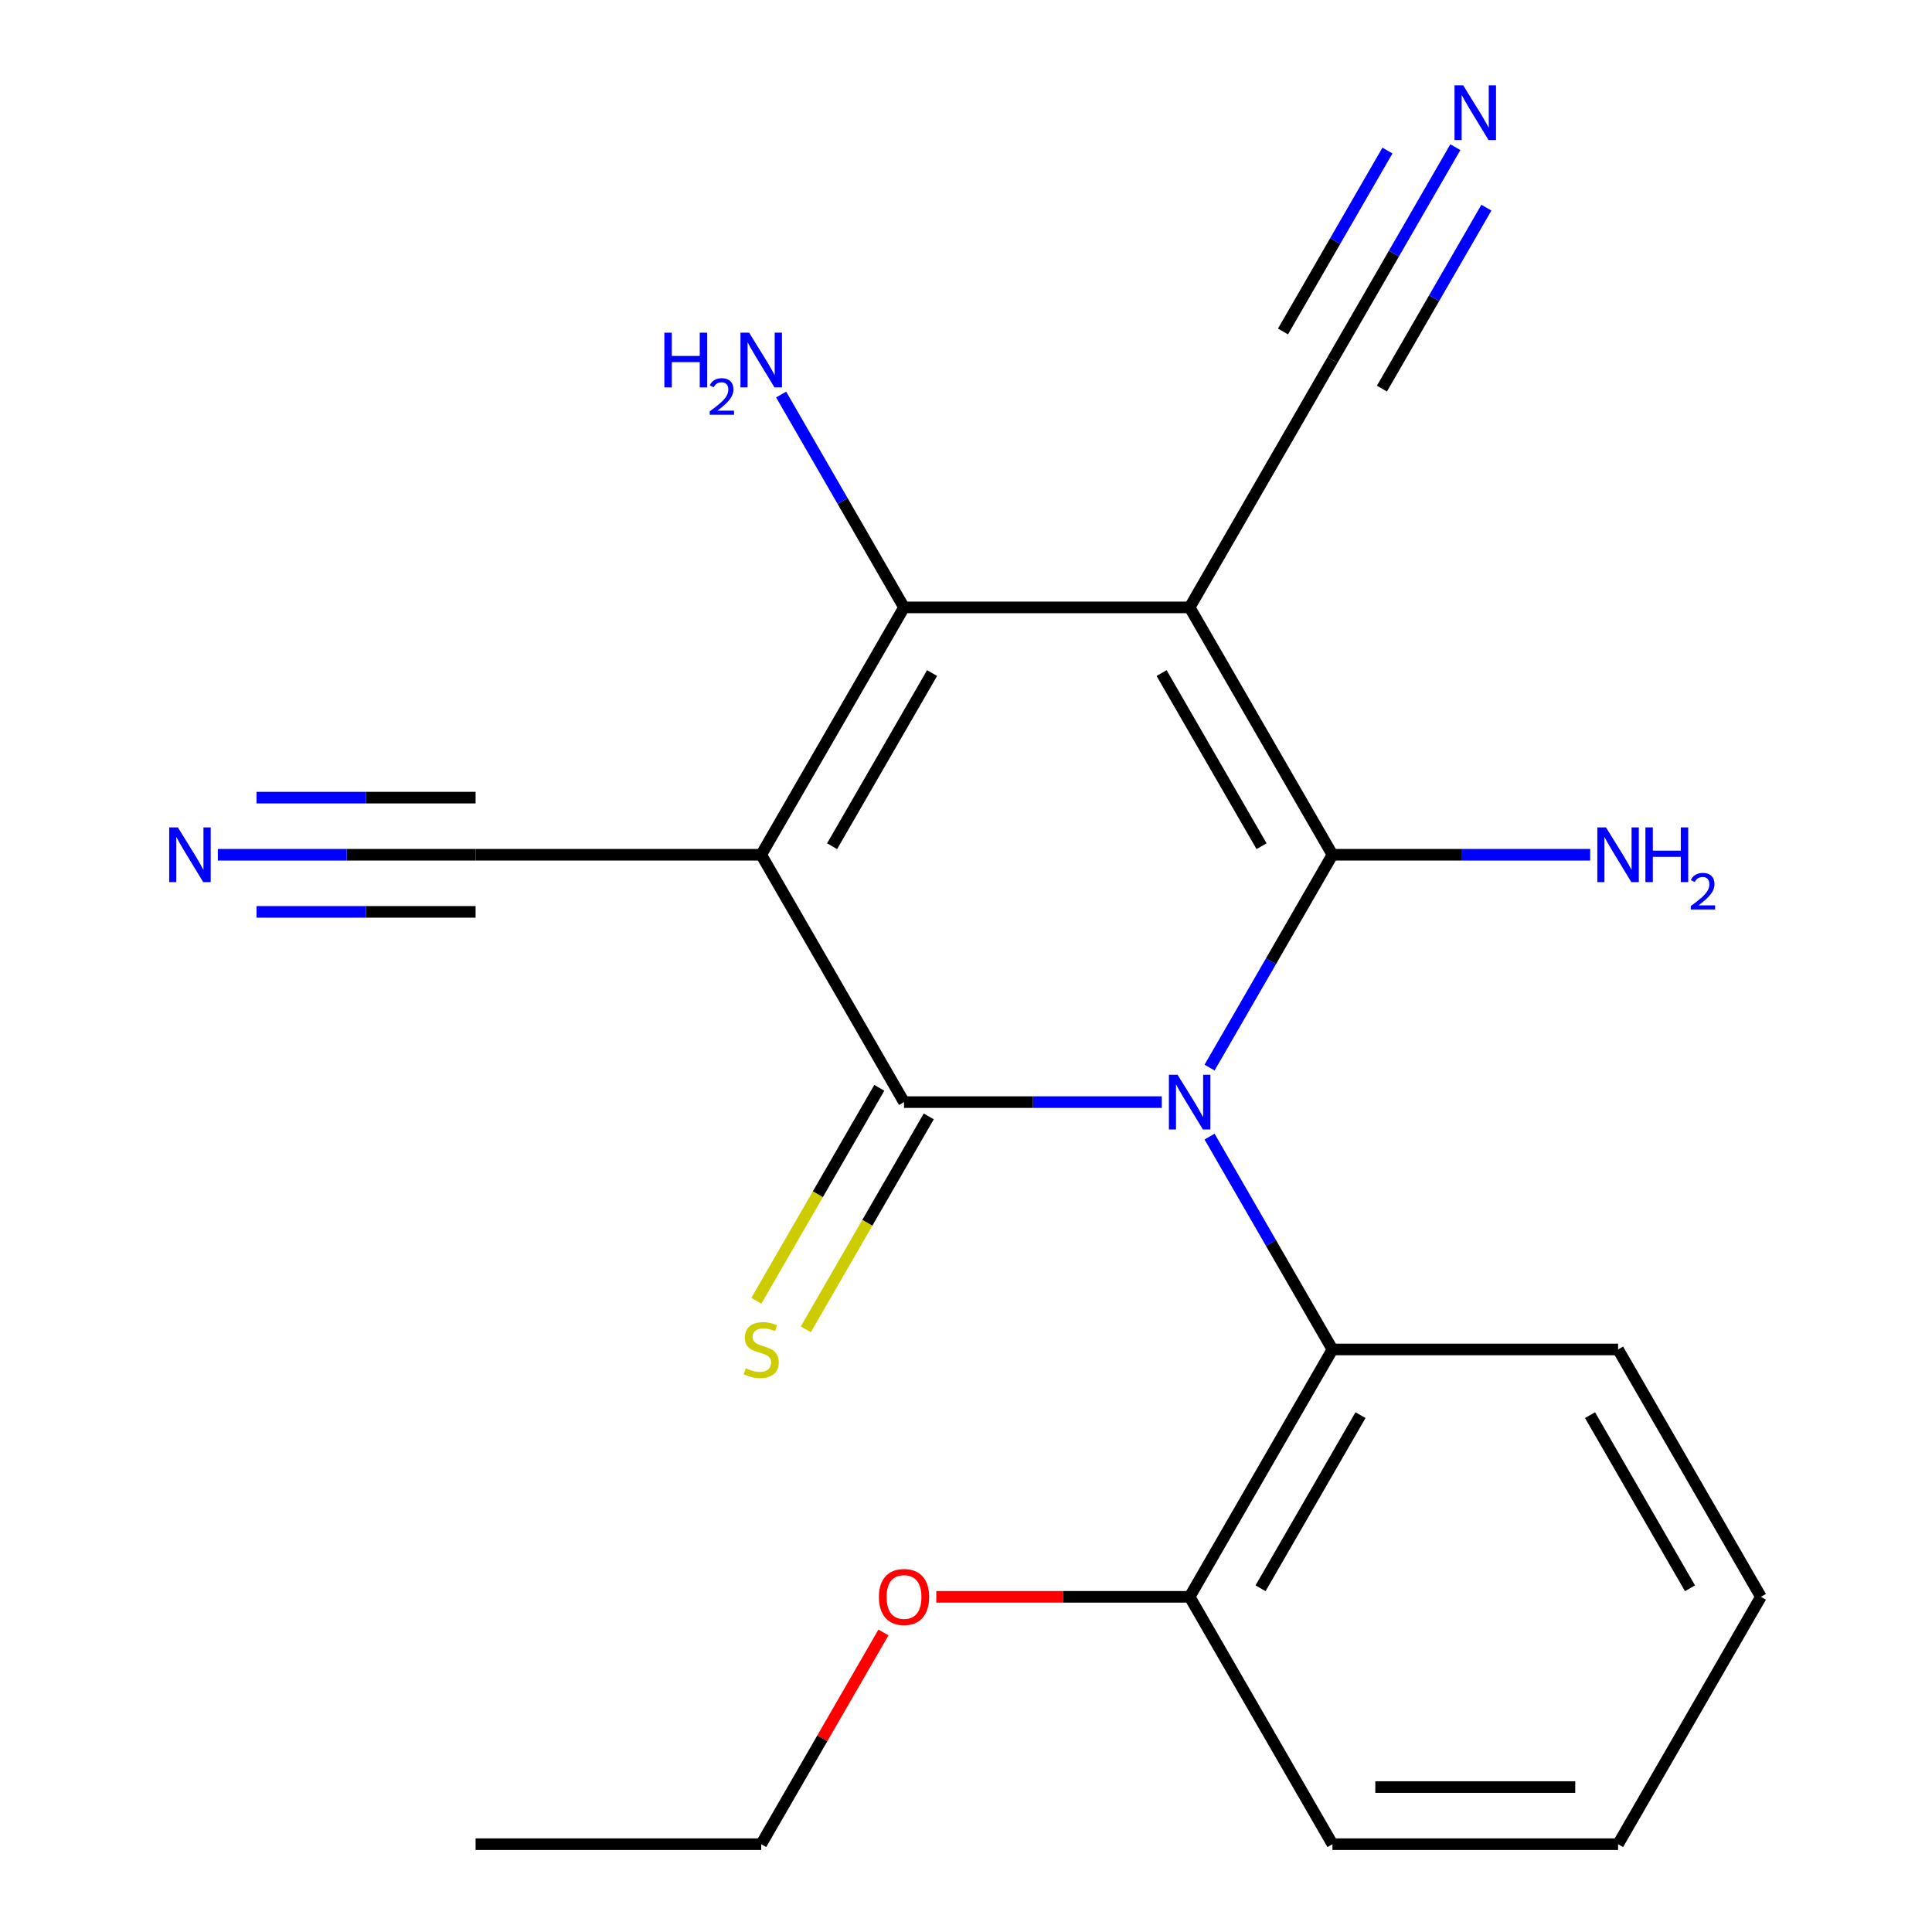 <?xml version='1.0' encoding='iso-8859-1'?>
<svg version='1.1' baseProfile='full'
              xmlns='http://www.w3.org/2000/svg'
                      xmlns:rdkit='http://www.rdkit.org/xml'
                      xmlns:xlink='http://www.w3.org/1999/xlink'
                  xml:space='preserve'
width='1000px' height='1000px' viewBox='0 0 1000 1000'>
<!-- END OF HEADER -->
<rect style='opacity:1.0;fill:#FFFFFF;stroke:none' width='1000' height='1000' x='0' y='0'> </rect>
<path class='bond-0' d='M 626.069,552.595 L 657.874,497.507' style='fill:none;fill-rule:evenodd;stroke:#0000FF;stroke-width:6px;stroke-linecap:butt;stroke-linejoin:miter;stroke-opacity:1' />
<path class='bond-0' d='M 657.874,497.507 L 689.678,442.419' style='fill:none;fill-rule:evenodd;stroke:#000000;stroke-width:6px;stroke-linecap:butt;stroke-linejoin:miter;stroke-opacity:1' />
<path class='bond-1' d='M 601.323,570.451 L 534.622,570.451' style='fill:none;fill-rule:evenodd;stroke:#0000FF;stroke-width:6px;stroke-linecap:butt;stroke-linejoin:miter;stroke-opacity:1' />
<path class='bond-1' d='M 534.622,570.451 L 467.921,570.451' style='fill:none;fill-rule:evenodd;stroke:#000000;stroke-width:6px;stroke-linecap:butt;stroke-linejoin:miter;stroke-opacity:1' />
<path class='bond-5' d='M 626.069,588.307 L 657.874,643.395' style='fill:none;fill-rule:evenodd;stroke:#0000FF;stroke-width:6px;stroke-linecap:butt;stroke-linejoin:miter;stroke-opacity:1' />
<path class='bond-5' d='M 657.874,643.395 L 689.678,698.482' style='fill:none;fill-rule:evenodd;stroke:#000000;stroke-width:6px;stroke-linecap:butt;stroke-linejoin:miter;stroke-opacity:1' />
<path class='bond-2' d='M 689.678,442.419 L 615.759,314.388' style='fill:none;fill-rule:evenodd;stroke:#000000;stroke-width:6px;stroke-linecap:butt;stroke-linejoin:miter;stroke-opacity:1' />
<path class='bond-2' d='M 652.984,437.998 L 601.241,348.376' style='fill:none;fill-rule:evenodd;stroke:#000000;stroke-width:6px;stroke-linecap:butt;stroke-linejoin:miter;stroke-opacity:1' />
<path class='bond-11' d='M 689.678,442.419 L 756.38,442.419' style='fill:none;fill-rule:evenodd;stroke:#000000;stroke-width:6px;stroke-linecap:butt;stroke-linejoin:miter;stroke-opacity:1' />
<path class='bond-11' d='M 756.38,442.419 L 823.081,442.419' style='fill:none;fill-rule:evenodd;stroke:#0000FF;stroke-width:6px;stroke-linecap:butt;stroke-linejoin:miter;stroke-opacity:1' />
<path class='bond-3' d='M 467.921,570.451 L 394.002,442.419' style='fill:none;fill-rule:evenodd;stroke:#000000;stroke-width:6px;stroke-linecap:butt;stroke-linejoin:miter;stroke-opacity:1' />
<path class='bond-10' d='M 455.118,563.059 L 423.302,618.167' style='fill:none;fill-rule:evenodd;stroke:#000000;stroke-width:6px;stroke-linecap:butt;stroke-linejoin:miter;stroke-opacity:1' />
<path class='bond-10' d='M 423.302,618.167 L 391.485,673.275' style='fill:none;fill-rule:evenodd;stroke:#CCCC00;stroke-width:6px;stroke-linecap:butt;stroke-linejoin:miter;stroke-opacity:1' />
<path class='bond-10' d='M 480.724,577.843 L 448.908,632.951' style='fill:none;fill-rule:evenodd;stroke:#000000;stroke-width:6px;stroke-linecap:butt;stroke-linejoin:miter;stroke-opacity:1' />
<path class='bond-10' d='M 448.908,632.951 L 417.091,688.058' style='fill:none;fill-rule:evenodd;stroke:#CCCC00;stroke-width:6px;stroke-linecap:butt;stroke-linejoin:miter;stroke-opacity:1' />
<path class='bond-6' d='M 615.759,314.388 L 689.678,186.356' style='fill:none;fill-rule:evenodd;stroke:#000000;stroke-width:6px;stroke-linecap:butt;stroke-linejoin:miter;stroke-opacity:1' />
<path class='bond-21' d='M 615.759,314.388 L 467.921,314.388' style='fill:none;fill-rule:evenodd;stroke:#000000;stroke-width:6px;stroke-linecap:butt;stroke-linejoin:miter;stroke-opacity:1' />
<path class='bond-4' d='M 394.002,442.419 L 467.921,314.388' style='fill:none;fill-rule:evenodd;stroke:#000000;stroke-width:6px;stroke-linecap:butt;stroke-linejoin:miter;stroke-opacity:1' />
<path class='bond-4' d='M 430.696,437.998 L 482.44,348.376' style='fill:none;fill-rule:evenodd;stroke:#000000;stroke-width:6px;stroke-linecap:butt;stroke-linejoin:miter;stroke-opacity:1' />
<path class='bond-7' d='M 394.002,442.419 L 246.164,442.419' style='fill:none;fill-rule:evenodd;stroke:#000000;stroke-width:6px;stroke-linecap:butt;stroke-linejoin:miter;stroke-opacity:1' />
<path class='bond-13' d='M 467.921,314.388 L 436.116,259.3' style='fill:none;fill-rule:evenodd;stroke:#000000;stroke-width:6px;stroke-linecap:butt;stroke-linejoin:miter;stroke-opacity:1' />
<path class='bond-13' d='M 436.116,259.3 L 404.311,204.212' style='fill:none;fill-rule:evenodd;stroke:#0000FF;stroke-width:6px;stroke-linecap:butt;stroke-linejoin:miter;stroke-opacity:1' />
<path class='bond-12' d='M 689.678,698.482 L 615.759,826.514' style='fill:none;fill-rule:evenodd;stroke:#000000;stroke-width:6px;stroke-linecap:butt;stroke-linejoin:miter;stroke-opacity:1' />
<path class='bond-12' d='M 704.197,732.471 L 652.454,822.093' style='fill:none;fill-rule:evenodd;stroke:#000000;stroke-width:6px;stroke-linecap:butt;stroke-linejoin:miter;stroke-opacity:1' />
<path class='bond-15' d='M 689.678,698.482 L 837.517,698.482' style='fill:none;fill-rule:evenodd;stroke:#000000;stroke-width:6px;stroke-linecap:butt;stroke-linejoin:miter;stroke-opacity:1' />
<path class='bond-8' d='M 689.678,186.356 L 721.483,131.268' style='fill:none;fill-rule:evenodd;stroke:#000000;stroke-width:6px;stroke-linecap:butt;stroke-linejoin:miter;stroke-opacity:1' />
<path class='bond-8' d='M 721.483,131.268 L 753.288,76.181' style='fill:none;fill-rule:evenodd;stroke:#0000FF;stroke-width:6px;stroke-linecap:butt;stroke-linejoin:miter;stroke-opacity:1' />
<path class='bond-8' d='M 715.285,201.14 L 742.319,154.315' style='fill:none;fill-rule:evenodd;stroke:#000000;stroke-width:6px;stroke-linecap:butt;stroke-linejoin:miter;stroke-opacity:1' />
<path class='bond-8' d='M 742.319,154.315 L 769.353,107.491' style='fill:none;fill-rule:evenodd;stroke:#0000FF;stroke-width:6px;stroke-linecap:butt;stroke-linejoin:miter;stroke-opacity:1' />
<path class='bond-8' d='M 664.072,171.572 L 691.106,124.748' style='fill:none;fill-rule:evenodd;stroke:#000000;stroke-width:6px;stroke-linecap:butt;stroke-linejoin:miter;stroke-opacity:1' />
<path class='bond-8' d='M 691.106,124.748 L 718.141,77.923' style='fill:none;fill-rule:evenodd;stroke:#0000FF;stroke-width:6px;stroke-linecap:butt;stroke-linejoin:miter;stroke-opacity:1' />
<path class='bond-9' d='M 246.164,442.419 L 179.463,442.419' style='fill:none;fill-rule:evenodd;stroke:#000000;stroke-width:6px;stroke-linecap:butt;stroke-linejoin:miter;stroke-opacity:1' />
<path class='bond-9' d='M 179.463,442.419 L 112.762,442.419' style='fill:none;fill-rule:evenodd;stroke:#0000FF;stroke-width:6px;stroke-linecap:butt;stroke-linejoin:miter;stroke-opacity:1' />
<path class='bond-9' d='M 246.164,412.852 L 189.468,412.852' style='fill:none;fill-rule:evenodd;stroke:#000000;stroke-width:6px;stroke-linecap:butt;stroke-linejoin:miter;stroke-opacity:1' />
<path class='bond-9' d='M 189.468,412.852 L 132.772,412.852' style='fill:none;fill-rule:evenodd;stroke:#0000FF;stroke-width:6px;stroke-linecap:butt;stroke-linejoin:miter;stroke-opacity:1' />
<path class='bond-9' d='M 246.164,471.987 L 189.468,471.987' style='fill:none;fill-rule:evenodd;stroke:#000000;stroke-width:6px;stroke-linecap:butt;stroke-linejoin:miter;stroke-opacity:1' />
<path class='bond-9' d='M 189.468,471.987 L 132.772,471.987' style='fill:none;fill-rule:evenodd;stroke:#0000FF;stroke-width:6px;stroke-linecap:butt;stroke-linejoin:miter;stroke-opacity:1' />
<path class='bond-14' d='M 615.759,826.514 L 550.188,826.514' style='fill:none;fill-rule:evenodd;stroke:#000000;stroke-width:6px;stroke-linecap:butt;stroke-linejoin:miter;stroke-opacity:1' />
<path class='bond-14' d='M 550.188,826.514 L 484.617,826.514' style='fill:none;fill-rule:evenodd;stroke:#FF0000;stroke-width:6px;stroke-linecap:butt;stroke-linejoin:miter;stroke-opacity:1' />
<path class='bond-16' d='M 615.759,826.514 L 689.678,954.545' style='fill:none;fill-rule:evenodd;stroke:#000000;stroke-width:6px;stroke-linecap:butt;stroke-linejoin:miter;stroke-opacity:1' />
<path class='bond-17' d='M 457.266,844.97 L 425.634,899.758' style='fill:none;fill-rule:evenodd;stroke:#FF0000;stroke-width:6px;stroke-linecap:butt;stroke-linejoin:miter;stroke-opacity:1' />
<path class='bond-17' d='M 425.634,899.758 L 394.002,954.545' style='fill:none;fill-rule:evenodd;stroke:#000000;stroke-width:6px;stroke-linecap:butt;stroke-linejoin:miter;stroke-opacity:1' />
<path class='bond-18' d='M 837.517,698.482 L 911.436,826.514' style='fill:none;fill-rule:evenodd;stroke:#000000;stroke-width:6px;stroke-linecap:butt;stroke-linejoin:miter;stroke-opacity:1' />
<path class='bond-18' d='M 822.998,732.471 L 874.741,822.093' style='fill:none;fill-rule:evenodd;stroke:#000000;stroke-width:6px;stroke-linecap:butt;stroke-linejoin:miter;stroke-opacity:1' />
<path class='bond-22' d='M 689.678,954.545 L 837.517,954.545' style='fill:none;fill-rule:evenodd;stroke:#000000;stroke-width:6px;stroke-linecap:butt;stroke-linejoin:miter;stroke-opacity:1' />
<path class='bond-22' d='M 711.854,924.978 L 815.341,924.978' style='fill:none;fill-rule:evenodd;stroke:#000000;stroke-width:6px;stroke-linecap:butt;stroke-linejoin:miter;stroke-opacity:1' />
<path class='bond-19' d='M 394.002,954.545 L 246.164,954.545' style='fill:none;fill-rule:evenodd;stroke:#000000;stroke-width:6px;stroke-linecap:butt;stroke-linejoin:miter;stroke-opacity:1' />
<path class='bond-20' d='M 911.436,826.514 L 837.517,954.545' style='fill:none;fill-rule:evenodd;stroke:#000000;stroke-width:6px;stroke-linecap:butt;stroke-linejoin:miter;stroke-opacity:1' />
<path  class='atom-0' d='M 609.499 556.291
L 618.779 571.291
Q 619.699 572.771, 621.179 575.451
Q 622.659 578.131, 622.739 578.291
L 622.739 556.291
L 626.499 556.291
L 626.499 584.611
L 622.619 584.611
L 612.659 568.211
Q 611.499 566.291, 610.259 564.091
Q 609.059 561.891, 608.699 561.211
L 608.699 584.611
L 605.019 584.611
L 605.019 556.291
L 609.499 556.291
' fill='#0000FF'/>
<path  class='atom-9' d='M 757.337 44.165
L 766.617 59.165
Q 767.537 60.645, 769.017 63.325
Q 770.497 66.005, 770.577 66.165
L 770.577 44.165
L 774.337 44.165
L 774.337 72.485
L 770.457 72.485
L 760.497 56.085
Q 759.337 54.165, 758.097 51.965
Q 756.897 49.765, 756.537 49.085
L 756.537 72.485
L 752.857 72.485
L 752.857 44.165
L 757.337 44.165
' fill='#0000FF'/>
<path  class='atom-10' d='M 92.066 428.259
L 101.346 443.259
Q 102.266 444.739, 103.746 447.419
Q 105.226 450.099, 105.306 450.259
L 105.306 428.259
L 109.066 428.259
L 109.066 456.579
L 105.186 456.579
L 95.226 440.179
Q 94.066 438.259, 92.826 436.059
Q 91.626 433.859, 91.266 433.179
L 91.266 456.579
L 87.586 456.579
L 87.586 428.259
L 92.066 428.259
' fill='#0000FF'/>
<path  class='atom-11' d='M 386.002 708.202
Q 386.322 708.322, 387.642 708.882
Q 388.962 709.442, 390.402 709.802
Q 391.882 710.122, 393.322 710.122
Q 396.002 710.122, 397.562 708.842
Q 399.122 707.522, 399.122 705.242
Q 399.122 703.682, 398.322 702.722
Q 397.562 701.762, 396.362 701.242
Q 395.162 700.722, 393.162 700.122
Q 390.642 699.362, 389.122 698.642
Q 387.642 697.922, 386.562 696.402
Q 385.522 694.882, 385.522 692.322
Q 385.522 688.762, 387.922 686.562
Q 390.362 684.362, 395.162 684.362
Q 398.442 684.362, 402.162 685.922
L 401.242 689.002
Q 397.842 687.602, 395.282 687.602
Q 392.522 687.602, 391.002 688.762
Q 389.482 689.882, 389.522 691.842
Q 389.522 693.362, 390.282 694.282
Q 391.082 695.202, 392.202 695.722
Q 393.362 696.242, 395.282 696.842
Q 397.842 697.642, 399.362 698.442
Q 400.882 699.242, 401.962 700.882
Q 403.082 702.482, 403.082 705.242
Q 403.082 709.162, 400.442 711.282
Q 397.842 713.362, 393.482 713.362
Q 390.962 713.362, 389.042 712.802
Q 387.162 712.282, 384.922 711.362
L 386.002 708.202
' fill='#CCCC00'/>
<path  class='atom-12' d='M 831.257 428.259
L 840.537 443.259
Q 841.457 444.739, 842.937 447.419
Q 844.417 450.099, 844.497 450.259
L 844.497 428.259
L 848.257 428.259
L 848.257 456.579
L 844.377 456.579
L 834.417 440.179
Q 833.257 438.259, 832.017 436.059
Q 830.817 433.859, 830.457 433.179
L 830.457 456.579
L 826.777 456.579
L 826.777 428.259
L 831.257 428.259
' fill='#0000FF'/>
<path  class='atom-12' d='M 851.657 428.259
L 855.497 428.259
L 855.497 440.299
L 869.977 440.299
L 869.977 428.259
L 873.817 428.259
L 873.817 456.579
L 869.977 456.579
L 869.977 443.499
L 855.497 443.499
L 855.497 456.579
L 851.657 456.579
L 851.657 428.259
' fill='#0000FF'/>
<path  class='atom-12' d='M 875.189 455.586
Q 875.876 453.817, 877.513 452.84
Q 879.149 451.837, 881.42 451.837
Q 884.245 451.837, 885.829 453.368
Q 887.413 454.899, 887.413 457.619
Q 887.413 460.391, 885.353 462.978
Q 883.321 465.565, 879.097 468.627
L 887.729 468.627
L 887.729 470.739
L 875.137 470.739
L 875.137 468.971
Q 878.621 466.489, 880.681 464.641
Q 882.766 462.793, 883.769 461.13
Q 884.773 459.467, 884.773 457.751
Q 884.773 455.955, 883.875 454.952
Q 882.977 453.949, 881.42 453.949
Q 879.915 453.949, 878.912 454.556
Q 877.909 455.163, 877.196 456.51
L 875.189 455.586
' fill='#0000FF'/>
<path  class='atom-14' d='M 343.869 172.196
L 347.709 172.196
L 347.709 184.236
L 362.189 184.236
L 362.189 172.196
L 366.029 172.196
L 366.029 200.516
L 362.189 200.516
L 362.189 187.436
L 347.709 187.436
L 347.709 200.516
L 343.869 200.516
L 343.869 172.196
' fill='#0000FF'/>
<path  class='atom-14' d='M 367.402 199.523
Q 368.089 197.754, 369.725 196.777
Q 371.362 195.774, 373.633 195.774
Q 376.457 195.774, 378.041 197.305
Q 379.625 198.836, 379.625 201.555
Q 379.625 204.327, 377.566 206.915
Q 375.533 209.502, 371.309 212.564
L 379.942 212.564
L 379.942 214.676
L 367.349 214.676
L 367.349 212.907
Q 370.834 210.426, 372.893 208.578
Q 374.979 206.73, 375.982 205.067
Q 376.985 203.403, 376.985 201.687
Q 376.985 199.892, 376.088 198.889
Q 375.19 197.886, 373.633 197.886
Q 372.128 197.886, 371.125 198.493
Q 370.121 199.1, 369.409 200.447
L 367.402 199.523
' fill='#0000FF'/>
<path  class='atom-14' d='M 387.742 172.196
L 397.022 187.196
Q 397.942 188.676, 399.422 191.356
Q 400.902 194.036, 400.982 194.196
L 400.982 172.196
L 404.742 172.196
L 404.742 200.516
L 400.862 200.516
L 390.902 184.116
Q 389.742 182.196, 388.502 179.996
Q 387.302 177.796, 386.942 177.116
L 386.942 200.516
L 383.262 200.516
L 383.262 172.196
L 387.742 172.196
' fill='#0000FF'/>
<path  class='atom-15' d='M 454.921 826.594
Q 454.921 819.794, 458.281 815.994
Q 461.641 812.194, 467.921 812.194
Q 474.201 812.194, 477.561 815.994
Q 480.921 819.794, 480.921 826.594
Q 480.921 833.474, 477.521 837.394
Q 474.121 841.274, 467.921 841.274
Q 461.681 841.274, 458.281 837.394
Q 454.921 833.514, 454.921 826.594
M 467.921 838.074
Q 472.241 838.074, 474.561 835.194
Q 476.921 832.274, 476.921 826.594
Q 476.921 821.034, 474.561 818.234
Q 472.241 815.394, 467.921 815.394
Q 463.601 815.394, 461.241 818.194
Q 458.921 820.994, 458.921 826.594
Q 458.921 832.314, 461.241 835.194
Q 463.601 838.074, 467.921 838.074
' fill='#FF0000'/>
</svg>
